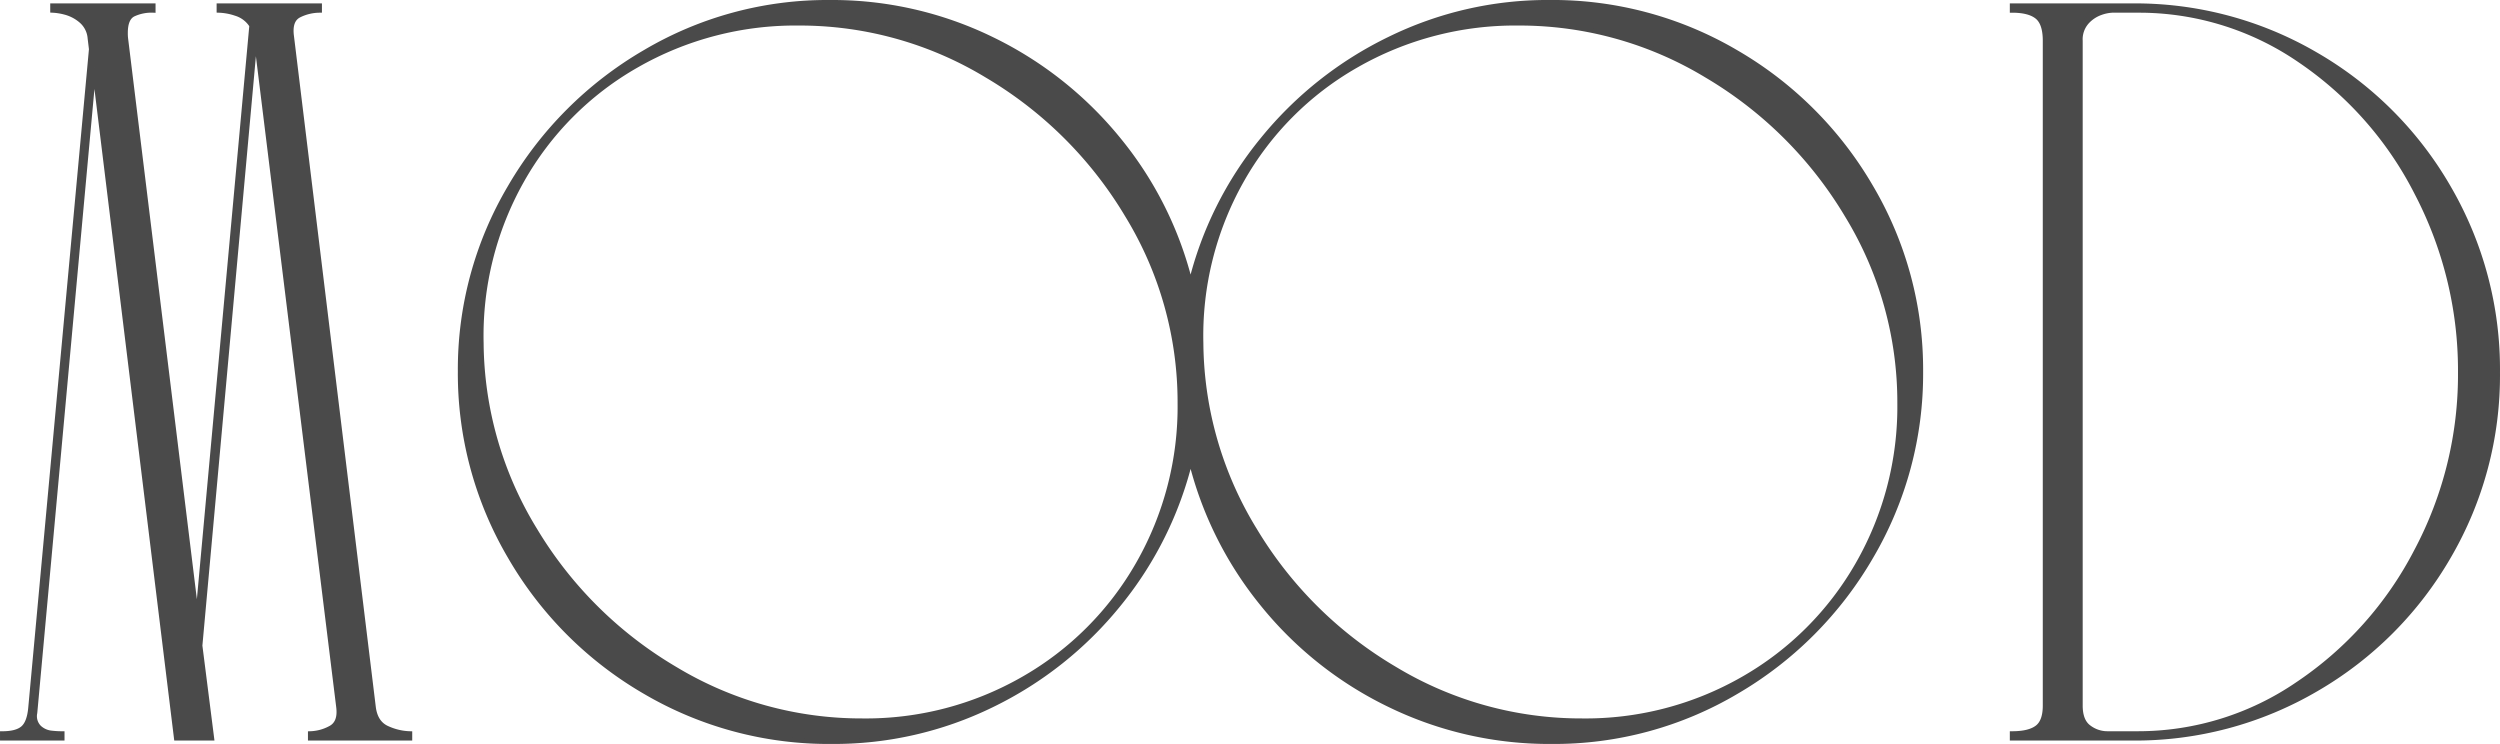 <svg xmlns="http://www.w3.org/2000/svg" width="544.666" height="162.082" viewBox="0 0 544.666 162.082">
  <path id="Trazado_3842" data-name="Trazado 3842" d="M-187.844-2.138q-2.65-1.112-3.107-4.589l-17.841-146.262q-.456-3.534,1.71-4.56a10.16,10.16,0,0,1,4.389-1.026V-159.6h-21.945v1.026a12.81,12.81,0,0,1,3.676.684,6.182,6.182,0,0,1,3.449,2.622L-229.368-25.593l-15.561-126.882a10.056,10.056,0,0,1-.057-1.2q0-3.135,1.653-4.018a9.328,9.328,0,0,1,4.389-.883V-159.6h-21.945v1.026a12.856,12.856,0,0,1,2.707.427,8.719,8.719,0,0,1,3.477,1.8,5.573,5.573,0,0,1,1.967,3.876l.285,2.337L-265.677-6.669q-.285,3.249-1.653,4.446t-4.5,1.2V0h13.053V-1.026a19.222,19.222,0,0,1-2.651-.171A4.553,4.553,0,0,1-263.8-2.366a3.476,3.476,0,0,1-.912-3.164l12.882-140.619L-233.928,0h7.752l-2.565-20.178,12.084-133.1L-198.588-6.84q.456,3.534-1.852,4.674a9.785,9.785,0,0,1-4.3,1.14V0h21.717V-1.026A12.6,12.6,0,0,1-187.844-2.138Zm26.647-117.99a77.877,77.877,0,0,0-10.887,40.214A78.707,78.707,0,0,0-161.31-39.7a80.783,80.783,0,0,0,29.355,29.5A79.062,79.062,0,0,0-91.086.741,78.292,78.292,0,0,0-56.2-7.239,80.984,80.984,0,0,0-28.557-29.213,79.3,79.3,0,0,0-12.939-60.705,79.778,79.778,0,0,0,2.65-29.3a80.555,80.555,0,0,0,27.73,22.03A79.526,79.526,0,0,0,65.721.741a77.934,77.934,0,0,0,40.3-10.887,81.127,81.127,0,0,0,29.3-29.412,78.551,78.551,0,0,0,10.83-40.356,78.193,78.193,0,0,0-10.773-40.043A80.918,80.918,0,0,0,106.02-149.4a78.956,78.956,0,0,0-40.812-10.944,78.225,78.225,0,0,0-34.8,7.98,81.336,81.336,0,0,0-27.7,21.945A78.889,78.889,0,0,0-12.939-99.009a79.1,79.1,0,0,0-15.618-31.35,81.2,81.2,0,0,0-27.731-21.973A79.346,79.346,0,0,0-91.6-160.341a78.033,78.033,0,0,0-40.214,10.859A81.35,81.35,0,0,0-161.2-120.128Zm5.415,74.727a78.917,78.917,0,0,1-11.685-40.67,68.736,68.736,0,0,1,8.835-35.4A66.234,66.234,0,0,1-133.608-146.6a69.627,69.627,0,0,1,35.34-9.177,78.637,78.637,0,0,1,40.954,11.4,87.288,87.288,0,0,1,30.581,30.467,78.048,78.048,0,0,1,11.457,40.9A68.972,68.972,0,0,1-24.4-37.934,66.991,66.991,0,0,1-49.362-12.968,68.959,68.959,0,0,1-84.474-3.819a78.537,78.537,0,0,1-40.812-11.315A87.115,87.115,0,0,1-155.781-45.4Zm156.807,0A78.917,78.917,0,0,1-10.659-86.07a68.736,68.736,0,0,1,8.835-35.4A66.234,66.234,0,0,1,23.2-146.6a69.627,69.627,0,0,1,35.34-9.177,78.638,78.638,0,0,1,40.955,11.4,87.288,87.288,0,0,1,30.58,30.467,78.048,78.048,0,0,1,11.457,40.9,68.972,68.972,0,0,1-9.12,35.083,66.991,66.991,0,0,1-24.966,24.966A68.959,68.959,0,0,1,72.333-3.819,78.537,78.537,0,0,1,31.521-15.134,87.115,87.115,0,0,1,1.026-45.4ZM171.484-2.337q-1.738,1.311-5.443,1.311V0h26.106A78.086,78.086,0,0,0,232.3-10.688a79.1,79.1,0,0,0,28.9-28.956,78.195,78.195,0,0,0,10.63-40.043A78.714,78.714,0,0,0,261.2-119.9a78.972,78.972,0,0,0-28.9-29.013A78.086,78.086,0,0,0,192.147-159.6H166.041v1.026q3.705,0,5.443,1.4t1.738,5.215V-7.125Q173.223-3.648,171.484-2.337Zm56.8-9.491a61.574,61.574,0,0,1-34.827,10.8h-6.669a6.627,6.627,0,0,1-4.019-1.368q-1.853-1.368-1.852-4.731V-151.962a5.676,5.676,0,0,1,1.425-4.1,7.351,7.351,0,0,1,3.021-2,8.75,8.75,0,0,1,2.451-.513h5.643a61.8,61.8,0,0,1,35.226,10.859,77.077,77.077,0,0,1,25.564,29.041,83.437,83.437,0,0,1,9.434,38.988,81.856,81.856,0,0,1-9.6,38.96A77.994,77.994,0,0,1,228.285-11.828Z" transform="translate(272.333 160.841)" fill="#4A4A4A" stroke="#4A4A4A" stroke-width="1"/>
</svg>
